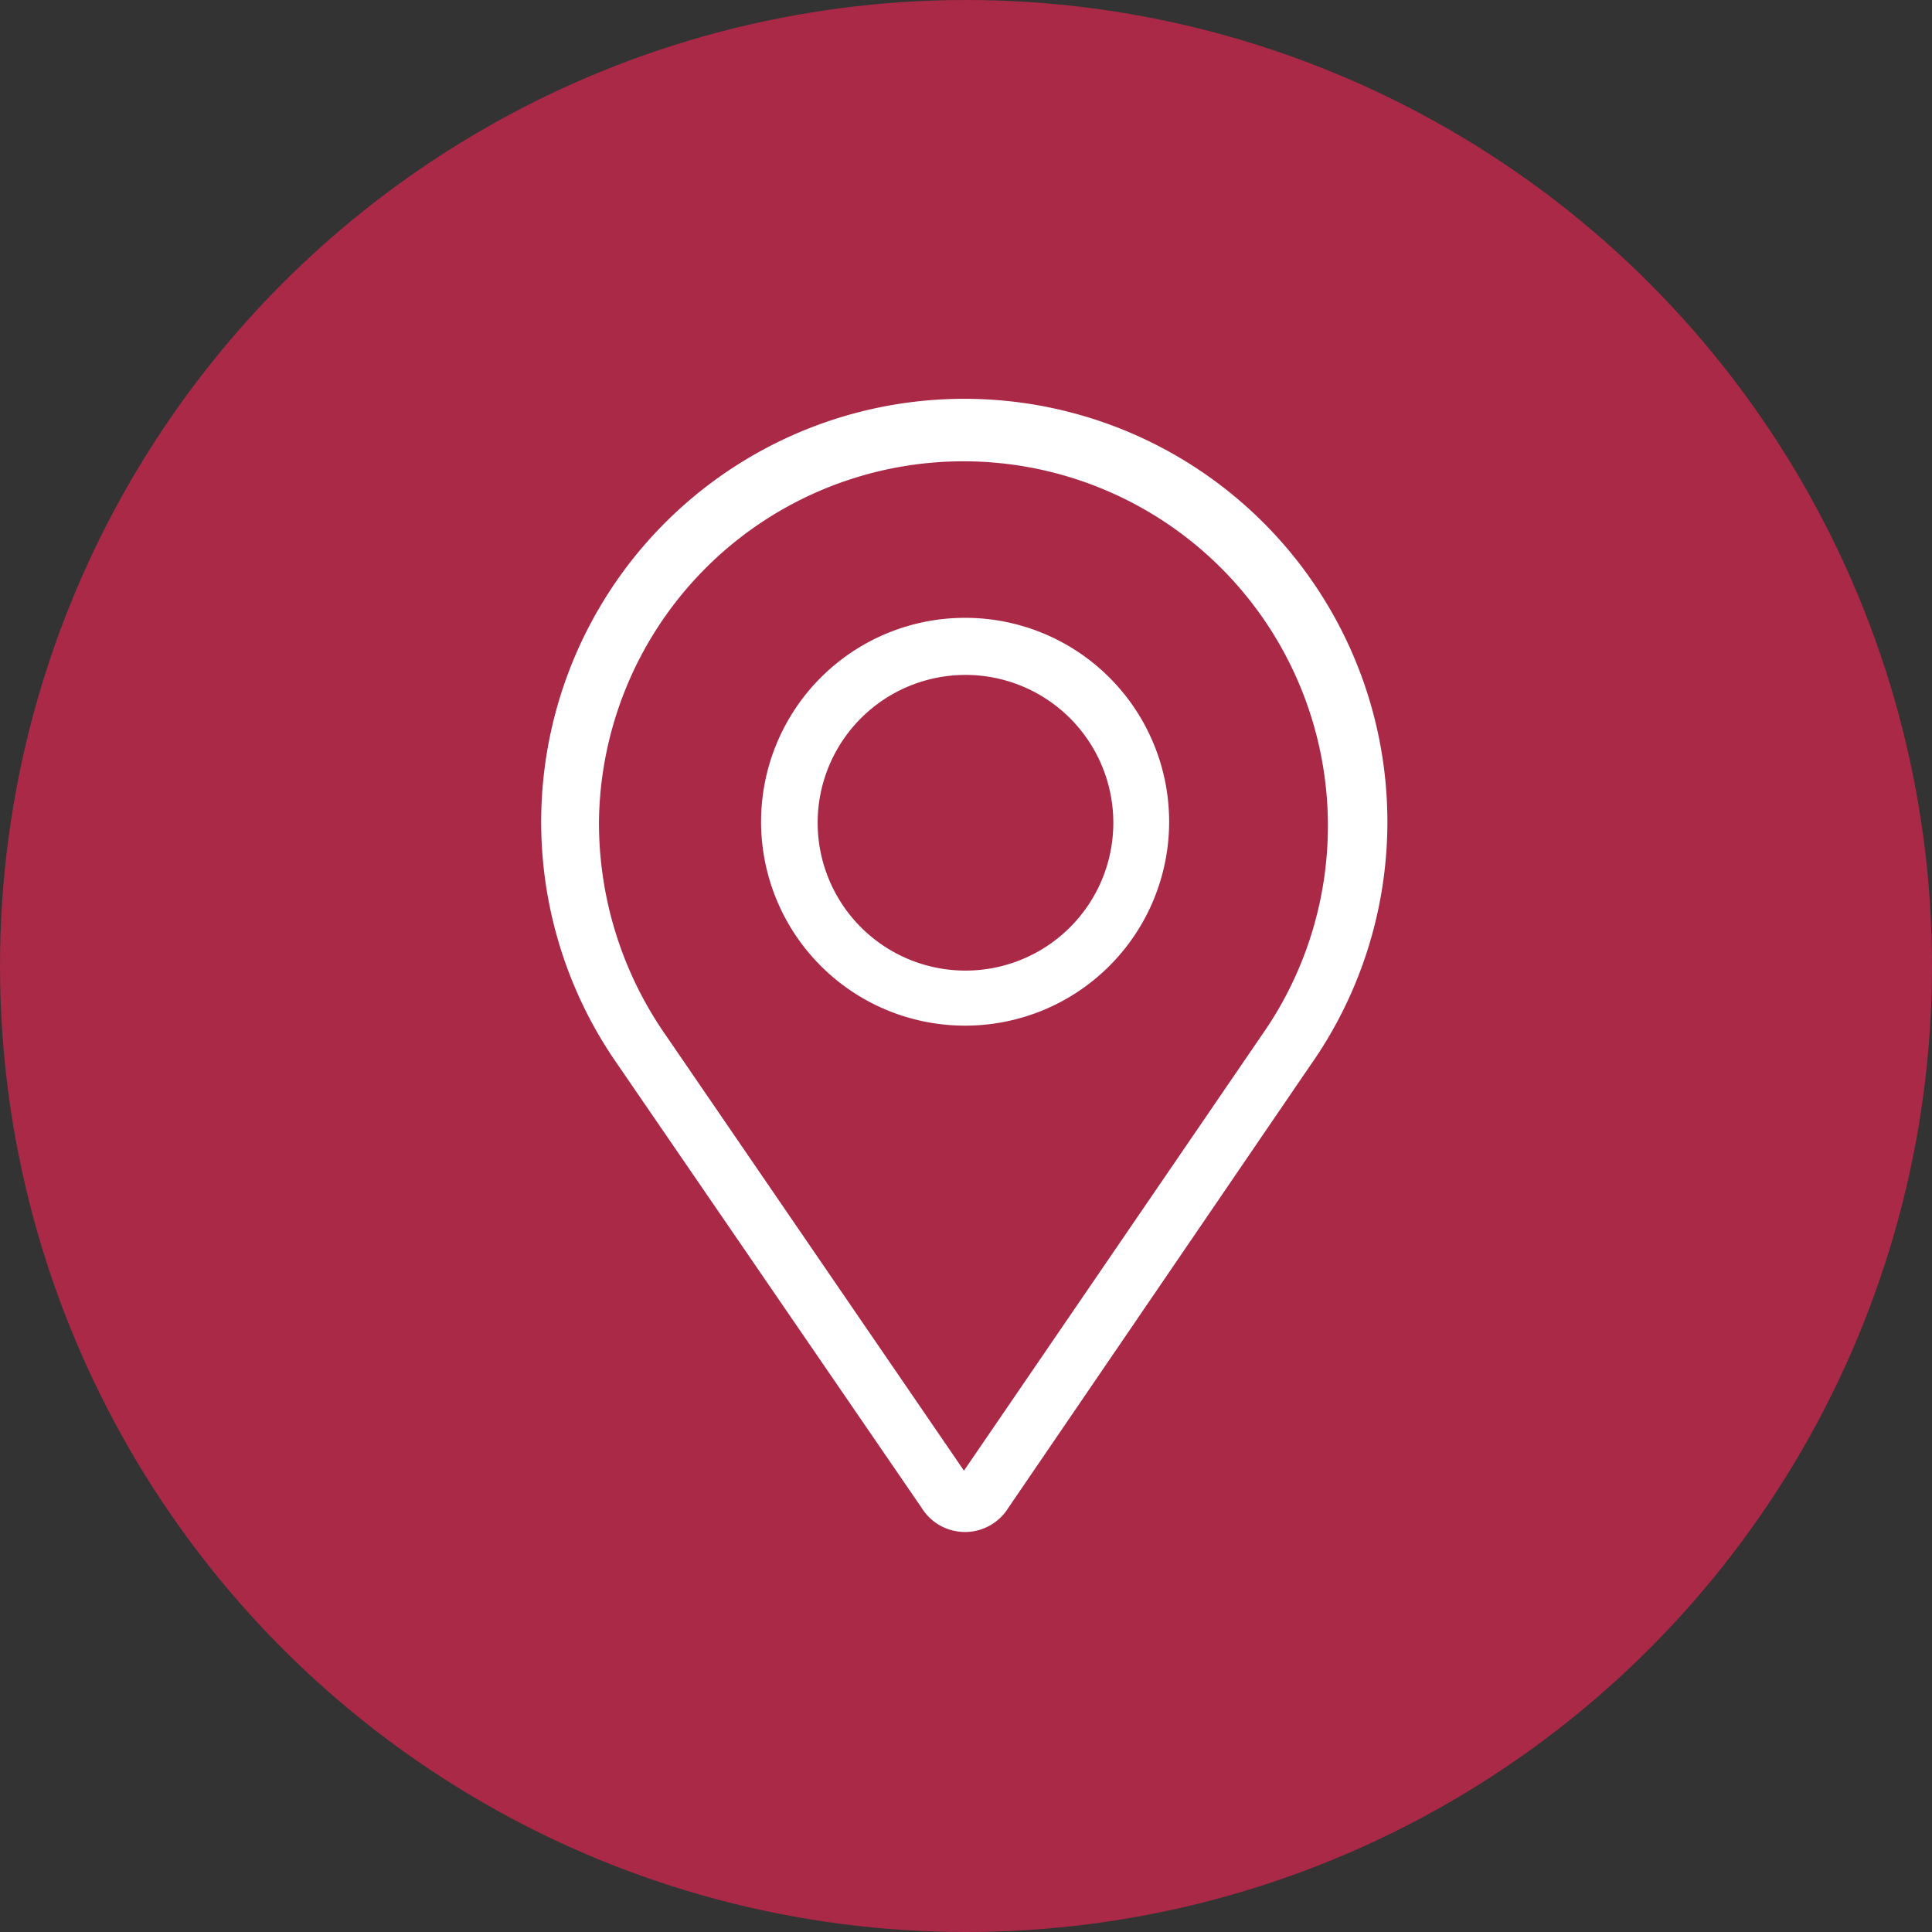 <svg id="Layer_1" data-name="Layer 1" xmlns="http://www.w3.org/2000/svg" viewBox="0 0 37.9 37.9"><rect x="0" y="0" width="37.9" height="37.9" fill="#333333" stroke="none"/><defs><style>.cls-1{fill:#a92947;}.cls-2{fill:#fff;}</style></defs><title>localizacao</title><circle class="cls-1" cx="18.95" cy="18.95" r="18.95"/><path class="cls-2" d="M25.69,20.92l-5.91,8.66a1,1,0,0,1-1.7,0l-6-8.75A8.3,8.3,0,1,1,25.69,20.92ZM13,20.22l5.91,8.63,5.84-8.54a7.15,7.15,0,1,0-13-4.19A7.28,7.28,0,0,0,13,20.22Zm5.93-8.1a4,4,0,0,0,0,8A4,4,0,1,0,18.94,12.12Zm0,1.12a2.9,2.9,0,1,1-2.89,2.89A2.9,2.9,0,0,1,18.94,13.24Z"/></svg>